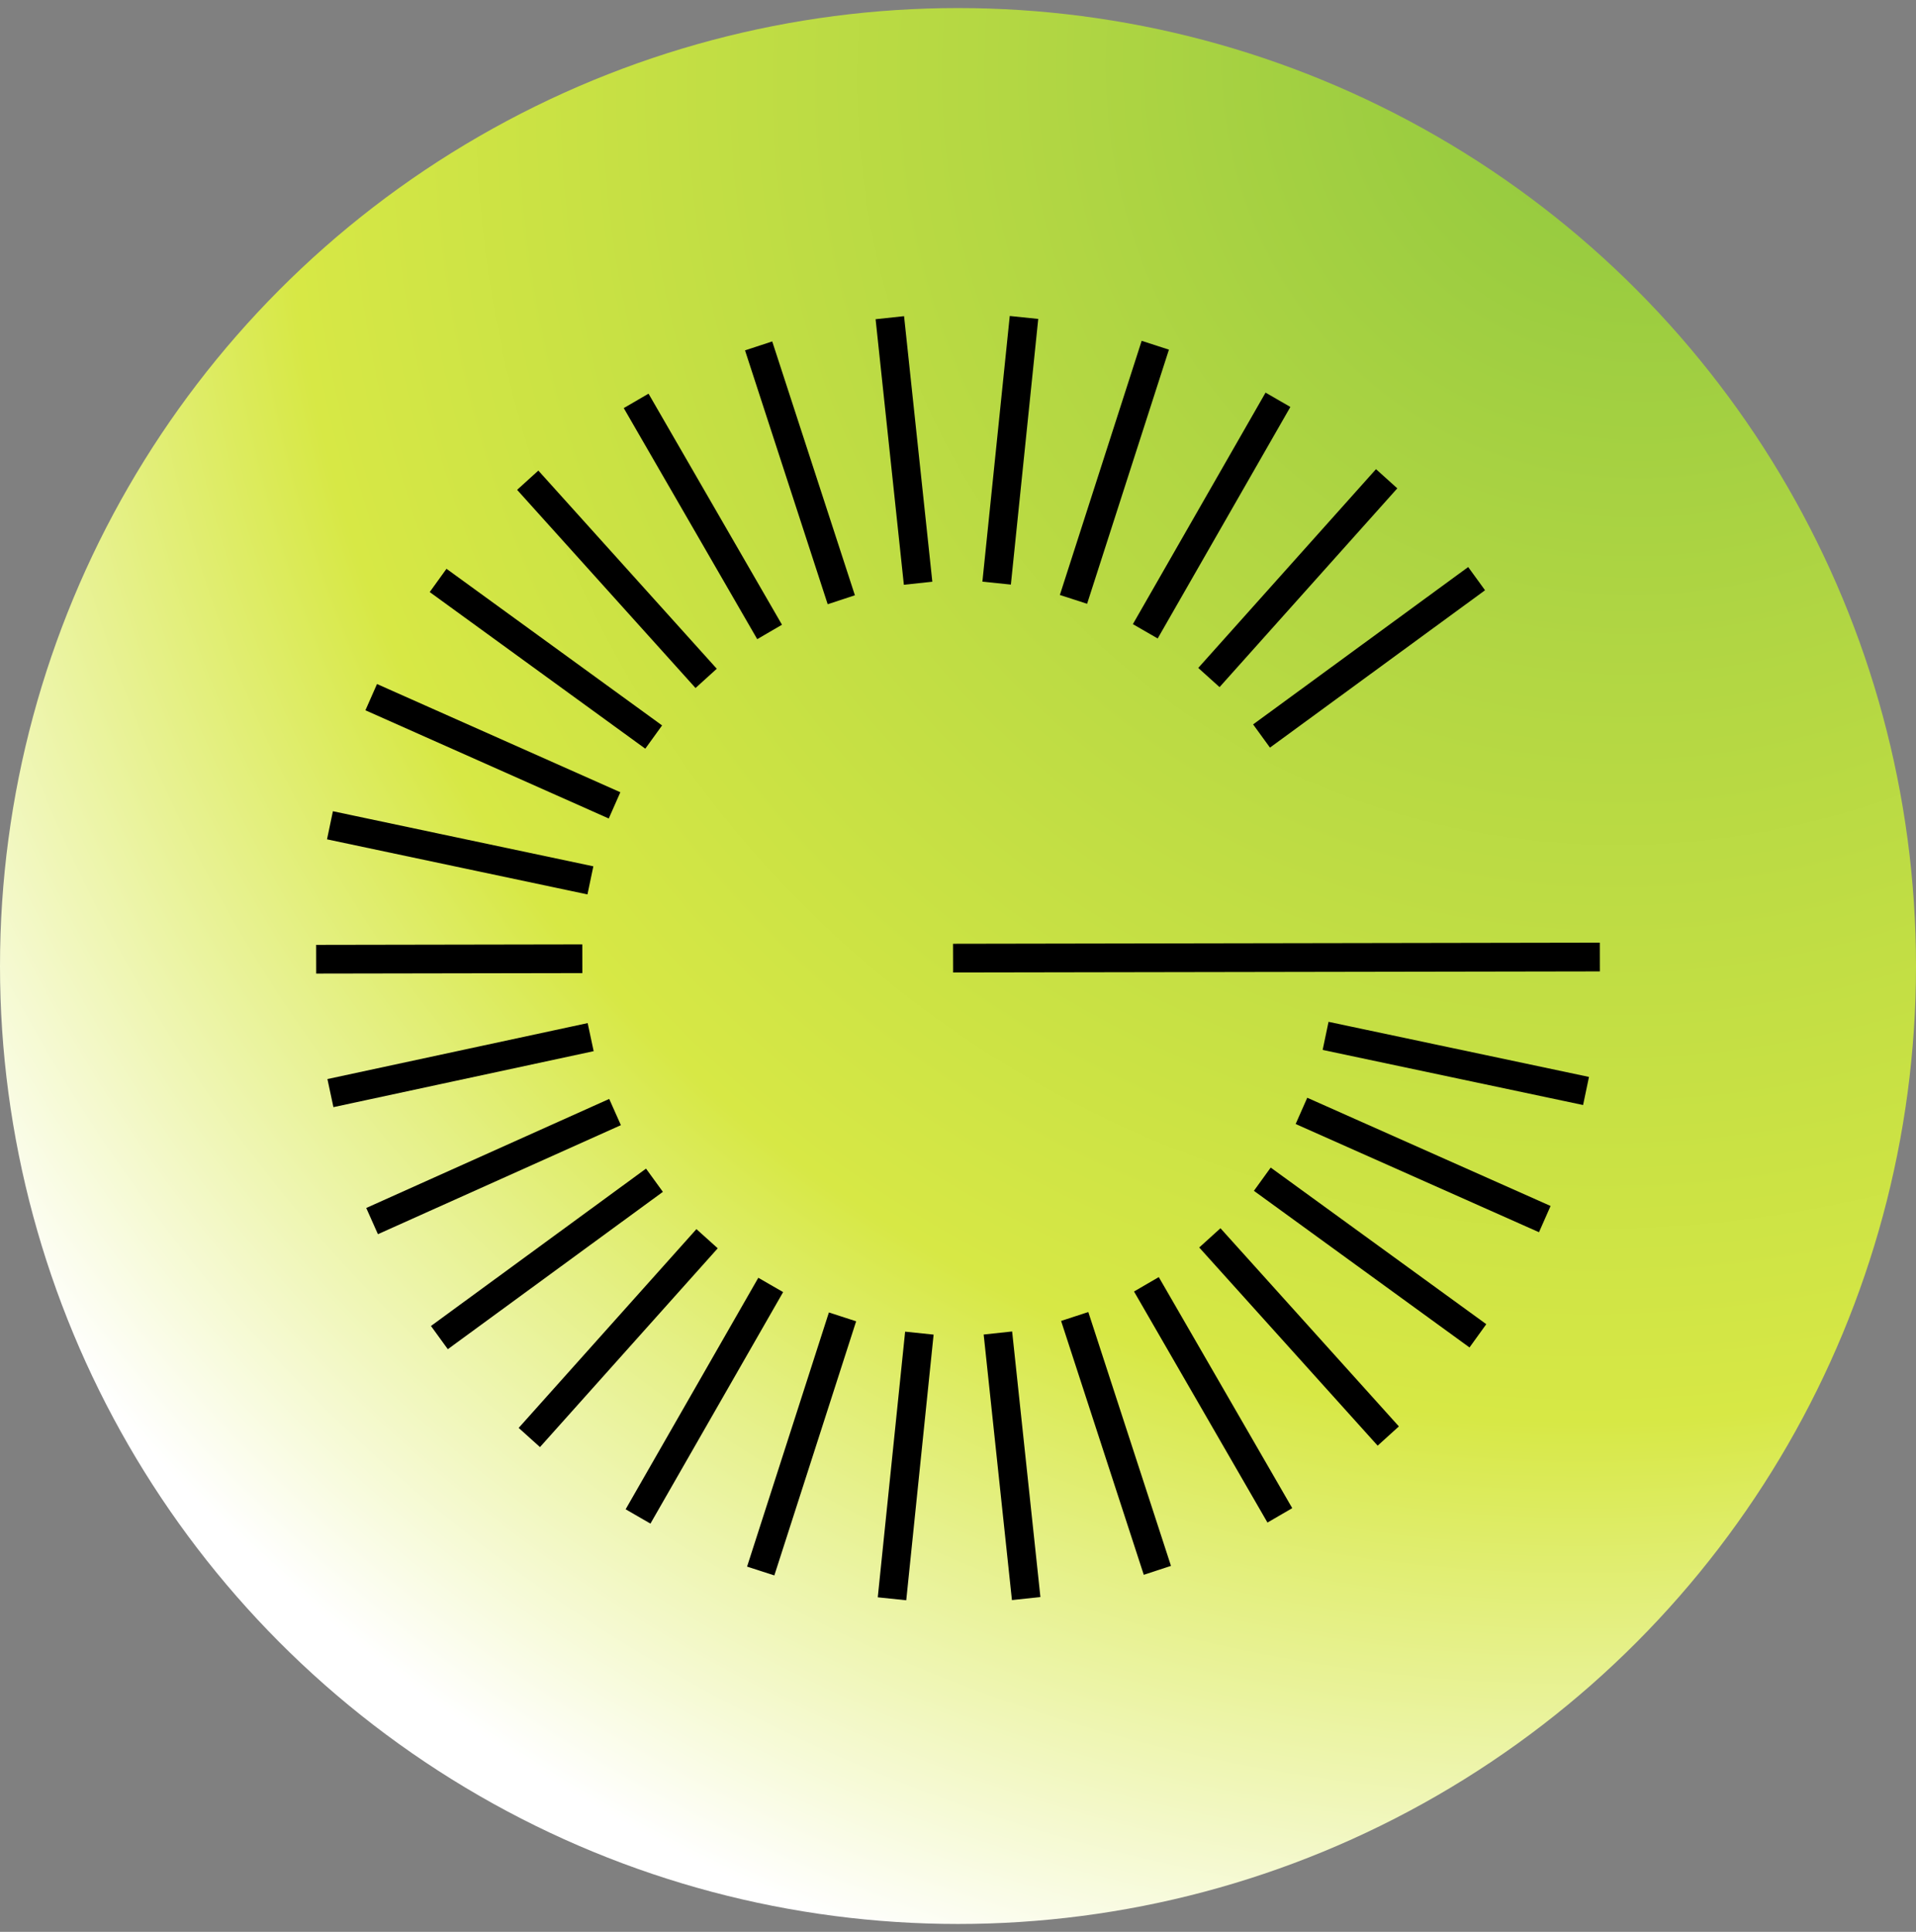 <svg width="120" height="121" viewBox="0 0 120 121" fill="none" xmlns="http://www.w3.org/2000/svg">
<rect x="0" y="0" width="120" height="121" fill="#808080" stroke="none"/>
<circle cx="60" cy="60.505" r="60" fill="url(#paint0_radial_19_8)"></circle>
<mask id="path-2-outside-1_19_8" maskUnits="userSpaceOnUse" x="19" y="19.011" width="82" height="82" fill="black">
<rect fill="white" x="19" y="19.011" width="82" height="82"></rect>
<path d="M63.133 36.395L64.806 20.154L63.42 20.011L61.747 36.252L63.133 36.395Z"></path>
<path d="M67.957 37.565L72.959 22.028L71.632 21.599L66.631 37.136L67.957 37.565Z"></path>
<path d="M72.433 39.716L80.544 25.562L79.336 24.865L71.225 39.019L72.433 39.716Z"></path>
<path d="M76.366 42.754L87.232 30.602L86.195 29.668L75.329 41.82L76.366 42.754Z"></path>
<path d="M79.583 46.546L92.73 36.926L91.909 35.796L78.762 45.416L79.583 46.546Z"></path>
<path d="M59.893 60.71L100 60.642L99.998 59.243L59.89 59.312L59.893 60.71Z"></path>
<path d="M83.075 65.606L98.995 68.974L99.282 67.606L83.362 64.238L83.075 65.606Z"></path>
<path d="M81.411 70.299L96.286 76.914L96.85 75.636L81.976 69.02L81.411 70.299Z"></path>
<path d="M78.812 74.541L91.991 84.116L92.808 82.983L79.63 73.409L78.812 74.541Z"></path>
<path d="M75.39 78.149L86.297 90.264L87.331 89.327L76.424 77.212L75.39 78.149Z"></path>
<path d="M71.297 80.964L79.455 95.09L80.661 94.389L72.502 80.263L71.297 80.964Z"></path>
<path d="M66.709 82.863L71.763 98.383L73.087 97.949L68.033 82.429L66.709 82.863Z"></path>
<path d="M61.828 83.764L63.556 99.999L64.941 99.85L63.213 83.615L61.828 83.764Z"></path>
<path d="M56.867 83.626L55.194 99.867L56.58 100.011L58.253 83.77L56.867 83.626Z"></path>
<path d="M52.043 82.456L47.041 97.993L48.368 98.423L53.369 82.886L52.043 82.456Z"></path>
<path d="M47.567 80.305L39.456 94.459L40.664 95.156L48.775 81.002L47.567 80.305Z"></path>
<path d="M43.633 77.267L32.767 89.42L33.804 90.354L44.67 78.201L43.633 77.267Z"></path>
<path d="M40.417 73.475L27.27 83.095L28.091 84.225L41.238 74.606L40.417 73.475Z"></path>
<path d="M38.054 69.095L23.202 75.761L23.771 77.038L38.623 70.372L38.054 69.095Z"></path>
<path d="M36.652 64.318L20.744 67.739L21.036 69.107L36.944 65.685L36.652 64.318Z"></path>
<path d="M36.27 59.352L20 59.38L20.002 60.778L36.272 60.75L36.27 59.352Z"></path>
<path d="M36.925 54.415L21.005 51.047L20.718 52.416L36.638 55.783L36.925 54.415Z"></path>
<path d="M38.589 49.723L23.714 43.107L23.15 44.386L38.024 51.001L38.589 49.723Z"></path>
<path d="M41.188 45.48L28.009 35.905L27.192 37.038L40.37 46.613L41.188 45.48Z"></path>
<path d="M44.61 41.872L33.703 29.757L32.669 30.695L43.576 42.81L44.61 41.872Z"></path>
<path d="M48.703 39.057L40.545 24.931L39.339 25.633L47.498 39.759L48.703 39.057Z"></path>
<path d="M53.291 37.158L48.237 21.638L46.913 22.073L51.967 37.593L53.291 37.158Z"></path>
<path d="M58.172 36.258L56.444 20.023L55.059 20.171L56.787 36.406L58.172 36.258Z"></path>
</mask>
<path d="M63.133 36.395L64.806 20.154L63.42 20.011L61.747 36.252L63.133 36.395Z" fill="black"></path>
<path d="M67.957 37.565L72.959 22.028L71.632 21.599L66.631 37.136L67.957 37.565Z" fill="black"></path>
<path d="M72.433 39.716L80.544 25.562L79.336 24.865L71.225 39.019L72.433 39.716Z" fill="black"></path>
<path d="M76.366 42.754L87.232 30.602L86.195 29.668L75.329 41.82L76.366 42.754Z" fill="black"></path>
<path d="M79.583 46.546L92.73 36.926L91.909 35.796L78.762 45.416L79.583 46.546Z" fill="black"></path>
<path d="M59.893 60.71L100 60.642L99.998 59.243L59.89 59.312L59.893 60.71Z" fill="black"></path>
<path d="M83.075 65.606L98.995 68.974L99.282 67.606L83.362 64.238L83.075 65.606Z" fill="black"></path>
<path d="M81.411 70.299L96.286 76.914L96.85 75.636L81.976 69.02L81.411 70.299Z" fill="black"></path>
<path d="M78.812 74.541L91.991 84.116L92.808 82.983L79.63 73.409L78.812 74.541Z" fill="black"></path>
<path d="M75.39 78.149L86.297 90.264L87.331 89.327L76.424 77.212L75.39 78.149Z" fill="black"></path>
<path d="M71.297 80.964L79.455 95.09L80.661 94.389L72.502 80.263L71.297 80.964Z" fill="black"></path>
<path d="M66.709 82.863L71.763 98.383L73.087 97.949L68.033 82.429L66.709 82.863Z" fill="black"></path>
<path d="M61.828 83.764L63.556 99.999L64.941 99.85L63.213 83.615L61.828 83.764Z" fill="black"></path>
<path d="M56.867 83.626L55.194 99.867L56.58 100.011L58.253 83.77L56.867 83.626Z" fill="black"></path>
<path d="M52.043 82.456L47.041 97.993L48.368 98.423L53.369 82.886L52.043 82.456Z" fill="black"></path>
<path d="M47.567 80.305L39.456 94.459L40.664 95.156L48.775 81.002L47.567 80.305Z" fill="black"></path>
<path d="M43.633 77.267L32.767 89.42L33.804 90.354L44.67 78.201L43.633 77.267Z" fill="black"></path>
<path d="M40.417 73.475L27.27 83.095L28.091 84.225L41.238 74.606L40.417 73.475Z" fill="black"></path>
<path d="M38.054 69.095L23.202 75.761L23.771 77.038L38.623 70.372L38.054 69.095Z" fill="black"></path>
<path d="M36.652 64.318L20.744 67.739L21.036 69.107L36.944 65.685L36.652 64.318Z" fill="black"></path>
<path d="M36.27 59.352L20 59.38L20.002 60.778L36.272 60.75L36.27 59.352Z" fill="black"></path>
<path d="M36.925 54.415L21.005 51.047L20.718 52.416L36.638 55.783L36.925 54.415Z" fill="black"></path>
<path d="M38.589 49.723L23.714 43.107L23.15 44.386L38.024 51.001L38.589 49.723Z" fill="black"></path>
<path d="M41.188 45.48L28.009 35.905L27.192 37.038L40.37 46.613L41.188 45.48Z" fill="black"></path>
<path d="M44.61 41.872L33.703 29.757L32.669 30.695L43.576 42.81L44.61 41.872Z" fill="black"></path>
<path d="M48.703 39.057L40.545 24.931L39.339 25.633L47.498 39.759L48.703 39.057Z" fill="black"></path>
<path d="M53.291 37.158L48.237 21.638L46.913 22.073L51.967 37.593L53.291 37.158Z" fill="black"></path>
<path d="M58.172 36.258L56.444 20.023L55.059 20.171L56.787 36.406L58.172 36.258Z" fill="black"></path>
<path d="M63.133 36.395L64.806 20.154L63.42 20.011L61.747 36.252L63.133 36.395Z" stroke="black" stroke-width="0.4" mask="url(#path-2-outside-1_19_8)"></path>
<path d="M67.957 37.565L72.959 22.028L71.632 21.599L66.631 37.136L67.957 37.565Z" stroke="black" stroke-width="0.4" mask="url(#path-2-outside-1_19_8)"></path>
<path d="M72.433 39.716L80.544 25.562L79.336 24.865L71.225 39.019L72.433 39.716Z" stroke="black" stroke-width="0.4" mask="url(#path-2-outside-1_19_8)"></path>
<path d="M76.366 42.754L87.232 30.602L86.195 29.668L75.329 41.82L76.366 42.754Z" stroke="black" stroke-width="0.4" mask="url(#path-2-outside-1_19_8)"></path>
<path d="M79.583 46.546L92.73 36.926L91.909 35.796L78.762 45.416L79.583 46.546Z" stroke="black" stroke-width="0.4" mask="url(#path-2-outside-1_19_8)"></path>
<path d="M59.893 60.71L100 60.642L99.998 59.243L59.89 59.312L59.893 60.71Z" stroke="black" stroke-width="0.4" mask="url(#path-2-outside-1_19_8)"></path>
<path d="M83.075 65.606L98.995 68.974L99.282 67.606L83.362 64.238L83.075 65.606Z" stroke="black" stroke-width="0.4" mask="url(#path-2-outside-1_19_8)"></path>
<path d="M81.411 70.299L96.286 76.914L96.85 75.636L81.976 69.02L81.411 70.299Z" stroke="black" stroke-width="0.4" mask="url(#path-2-outside-1_19_8)"></path>
<path d="M78.812 74.541L91.991 84.116L92.808 82.983L79.63 73.409L78.812 74.541Z" stroke="black" stroke-width="0.4" mask="url(#path-2-outside-1_19_8)"></path>
<path d="M75.39 78.149L86.297 90.264L87.331 89.327L76.424 77.212L75.39 78.149Z" stroke="black" stroke-width="0.4" mask="url(#path-2-outside-1_19_8)"></path>
<path d="M71.297 80.964L79.455 95.09L80.661 94.389L72.502 80.263L71.297 80.964Z" stroke="black" stroke-width="0.4" mask="url(#path-2-outside-1_19_8)"></path>
<path d="M66.709 82.863L71.763 98.383L73.087 97.949L68.033 82.429L66.709 82.863Z" stroke="black" stroke-width="0.4" mask="url(#path-2-outside-1_19_8)"></path>
<path d="M61.828 83.764L63.556 99.999L64.941 99.85L63.213 83.615L61.828 83.764Z" stroke="black" stroke-width="0.4" mask="url(#path-2-outside-1_19_8)"></path>
<path d="M56.867 83.626L55.194 99.867L56.58 100.011L58.253 83.77L56.867 83.626Z" stroke="black" stroke-width="0.4" mask="url(#path-2-outside-1_19_8)"></path>
<path d="M52.043 82.456L47.041 97.993L48.368 98.423L53.369 82.886L52.043 82.456Z" stroke="black" stroke-width="0.4" mask="url(#path-2-outside-1_19_8)"></path>
<path d="M47.567 80.305L39.456 94.459L40.664 95.156L48.775 81.002L47.567 80.305Z" stroke="black" stroke-width="0.4" mask="url(#path-2-outside-1_19_8)"></path>
<path d="M43.633 77.267L32.767 89.42L33.804 90.354L44.67 78.201L43.633 77.267Z" stroke="black" stroke-width="0.4" mask="url(#path-2-outside-1_19_8)"></path>
<path d="M40.417 73.475L27.27 83.095L28.091 84.225L41.238 74.606L40.417 73.475Z" stroke="black" stroke-width="0.4" mask="url(#path-2-outside-1_19_8)"></path>
<path d="M38.054 69.095L23.202 75.761L23.771 77.038L38.623 70.372L38.054 69.095Z" stroke="black" stroke-width="0.4" mask="url(#path-2-outside-1_19_8)"></path>
<path d="M36.652 64.318L20.744 67.739L21.036 69.107L36.944 65.685L36.652 64.318Z" stroke="black" stroke-width="0.4" mask="url(#path-2-outside-1_19_8)"></path>
<path d="M36.27 59.352L20 59.38L20.002 60.778L36.272 60.75L36.27 59.352Z" stroke="black" stroke-width="0.4" mask="url(#path-2-outside-1_19_8)"></path>
<path d="M36.925 54.415L21.005 51.047L20.718 52.416L36.638 55.783L36.925 54.415Z" stroke="black" stroke-width="0.4" mask="url(#path-2-outside-1_19_8)"></path>
<path d="M38.589 49.723L23.714 43.107L23.15 44.386L38.024 51.001L38.589 49.723Z" stroke="black" stroke-width="0.4" mask="url(#path-2-outside-1_19_8)"></path>
<path d="M41.188 45.48L28.009 35.905L27.192 37.038L40.37 46.613L41.188 45.48Z" stroke="black" stroke-width="0.4" mask="url(#path-2-outside-1_19_8)"></path>
<path d="M44.61 41.872L33.703 29.757L32.669 30.695L43.576 42.81L44.61 41.872Z" stroke="black" stroke-width="0.4" mask="url(#path-2-outside-1_19_8)"></path>
<path d="M48.703 39.057L40.545 24.931L39.339 25.633L47.498 39.759L48.703 39.057Z" stroke="black" stroke-width="0.4" mask="url(#path-2-outside-1_19_8)"></path>
<path d="M53.291 37.158L48.237 21.638L46.913 22.073L51.967 37.593L53.291 37.158Z" stroke="black" stroke-width="0.4" mask="url(#path-2-outside-1_19_8)"></path>
<path d="M58.172 36.258L56.444 20.023L55.059 20.171L56.787 36.406L58.172 36.258Z" stroke="black" stroke-width="0.4" mask="url(#path-2-outside-1_19_8)"></path>
<defs>
<radialGradient id="paint0_radial_19_8" cx="0" cy="0" r="1" gradientUnits="userSpaceOnUse" gradientTransform="translate(103 3.505) rotate(128.589) scale(126.657 120.142)">
<stop stop-color="#8CC63E"></stop>
<stop offset="0.306" stop-color="#B1D643"></stop>
<stop offset="0.685" stop-color="#D7E845"></stop>
<stop offset="1" stop-color="white"></stop>
</radialGradient>
</defs>
</svg>
